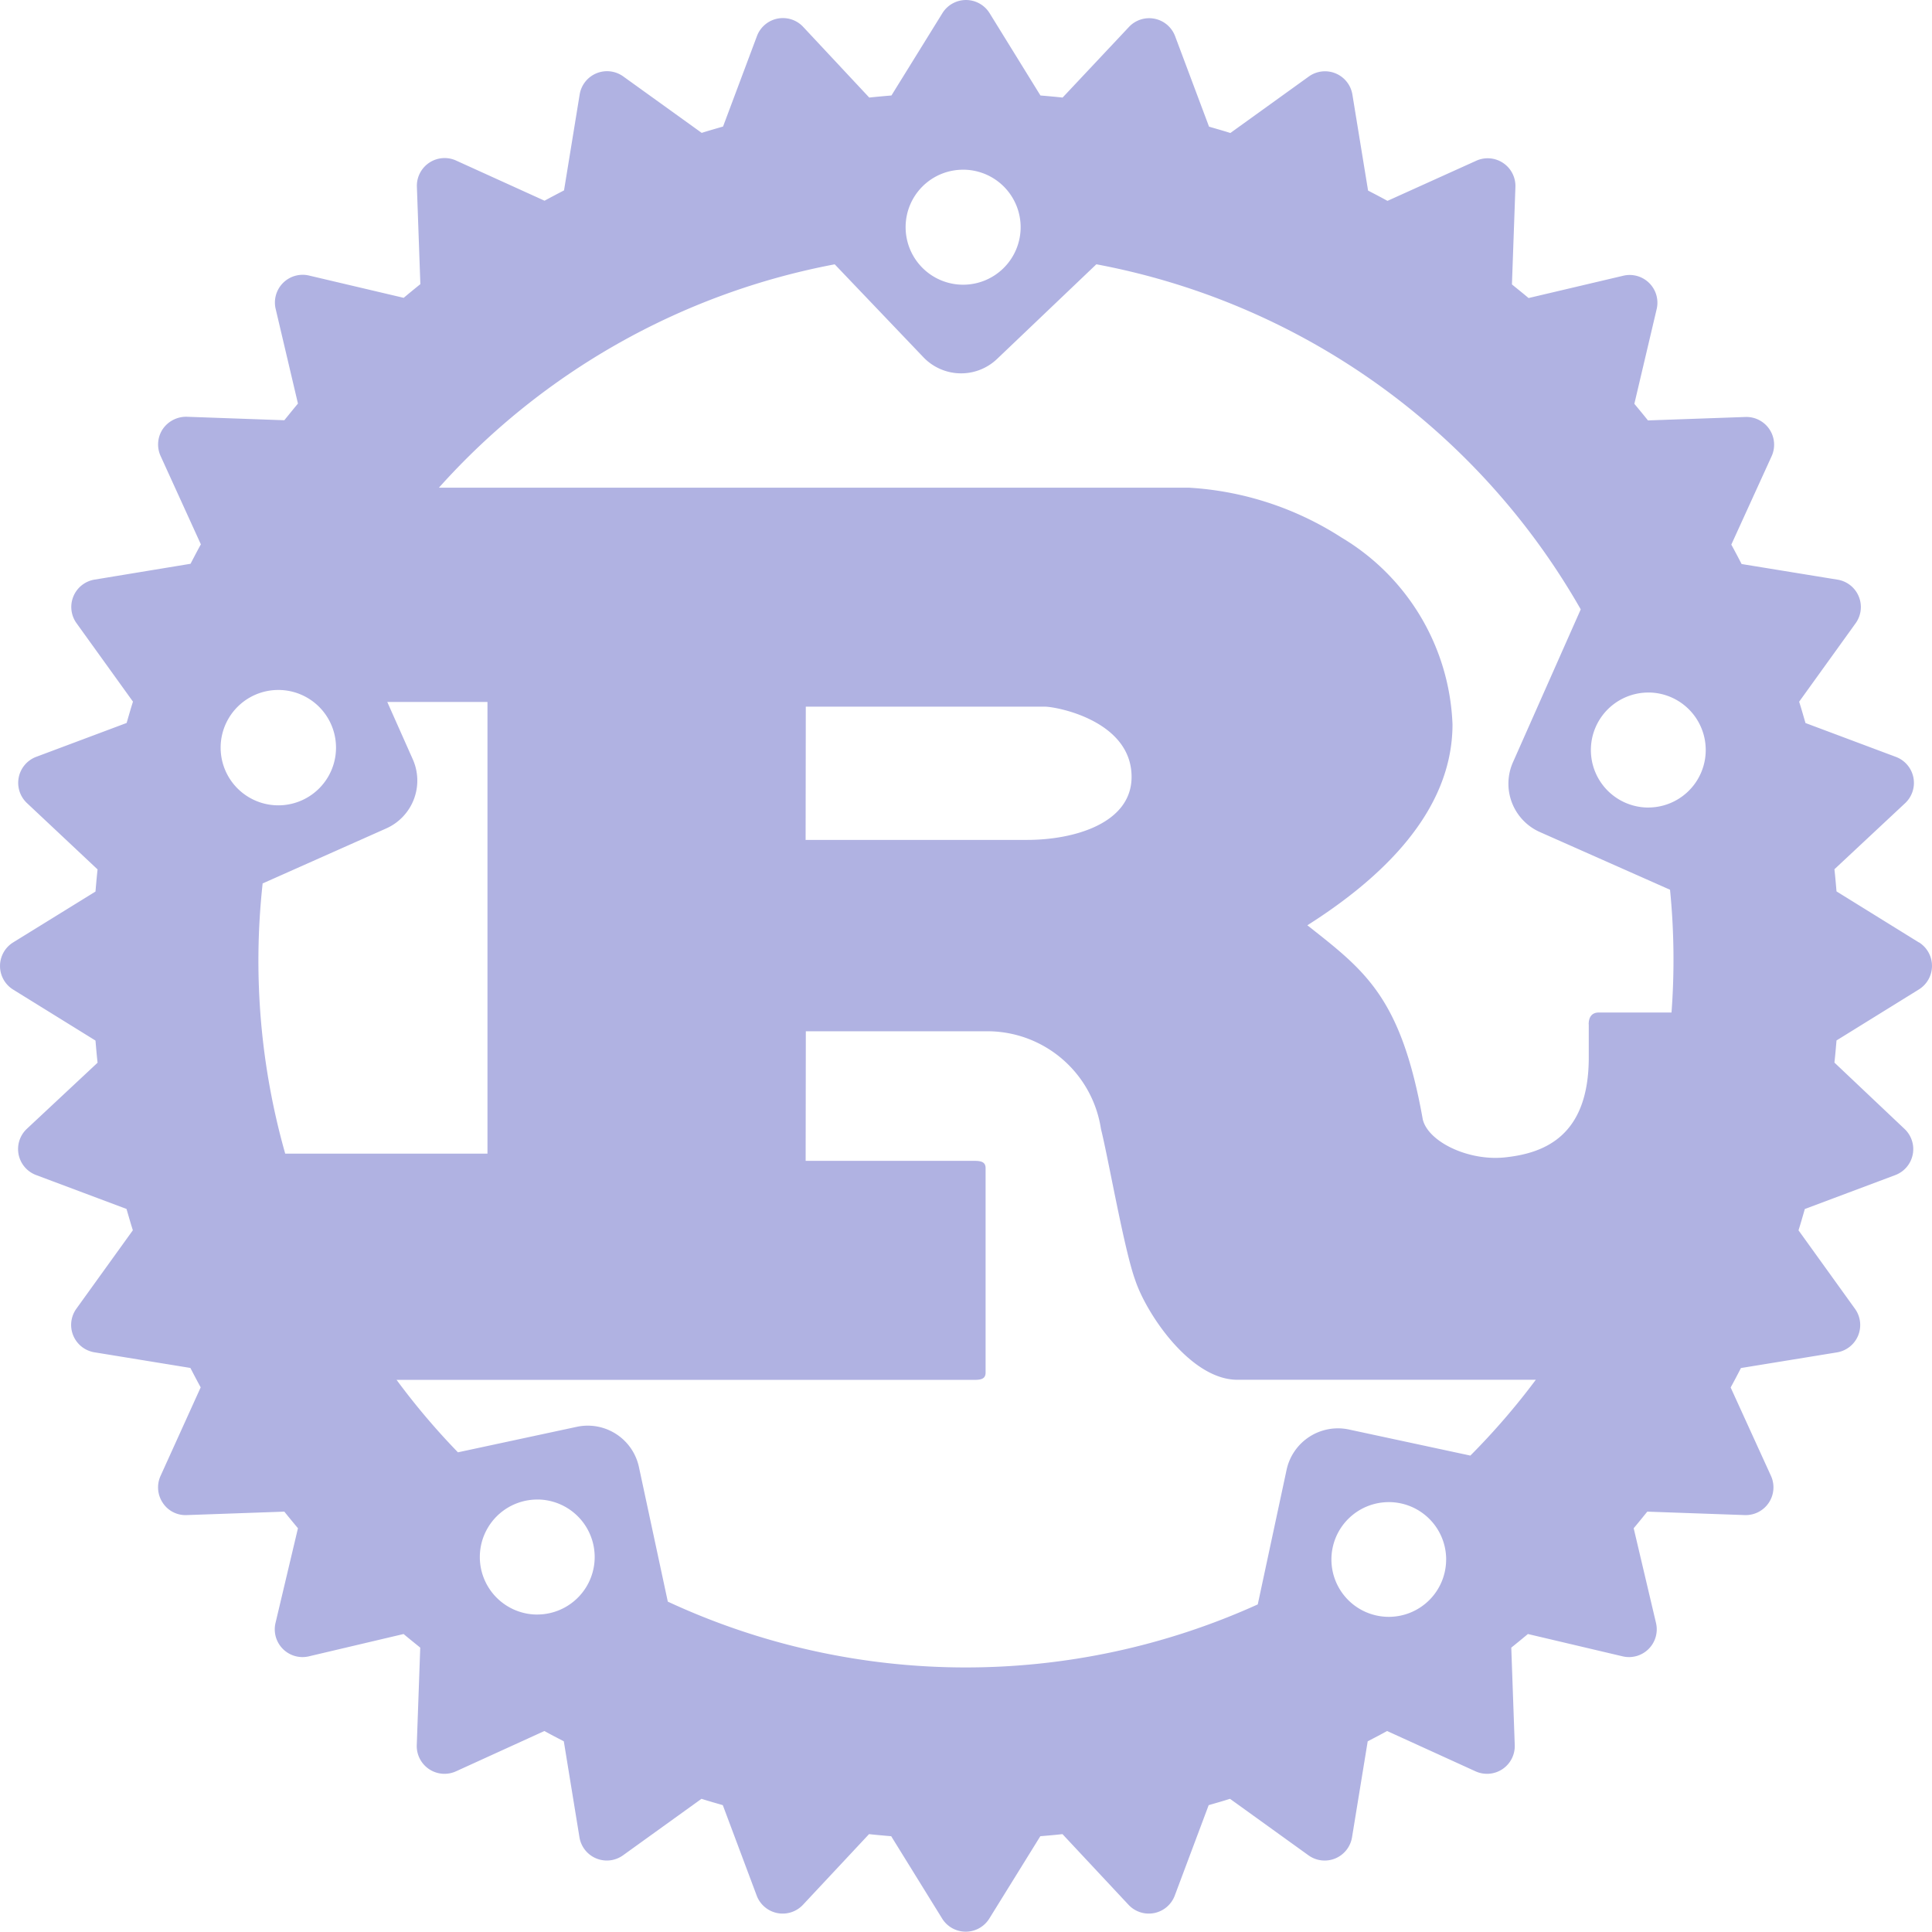 <?xml version="1.0" encoding="UTF-8"?> <svg xmlns="http://www.w3.org/2000/svg" xmlns:xlink="http://www.w3.org/1999/xlink" width="64" height="64" viewBox="0 0 64 64"><defs><clipPath id="clip-path"><rect id="Rectangle_7729" data-name="Rectangle 7729" width="64" height="64" transform="translate(0 0)" fill="none" stroke="#707070" stroke-width="1"></rect></clipPath></defs><g id="logo-rust" clip-path="url(#clip-path)"><path id="Path_26359" data-name="Path 26359" d="M63.565,31.219l-2.728-1.69c-.021-.245-.042-.49-.069-.734l2.341-2.188a.92.92,0,0,0-.3-1.532l-3-1.124c-.069-.236-.135-.472-.21-.706l1.872-2.6a.919.919,0,0,0-.6-1.443l-3.178-.518c-.112-.216-.224-.431-.341-.643l1.335-2.928a.919.919,0,0,0-.868-1.3l-3.228.114c-.148-.185-.3-.369-.451-.55l.741-3.145a.919.919,0,0,0-1.1-1.1l-3.145.741c-.181-.153-.366-.3-.551-.451l.115-3.228a.919.919,0,0,0-1.3-.868L45.962,6.654c-.213-.118-.428-.229-.643-.341L44.8,3.134a.919.919,0,0,0-1.443-.6l-2.6,1.872c-.233-.075-.47-.141-.706-.21l-1.125-3a.918.918,0,0,0-1.531-.3L35.2,3.232c-.244-.027-.489-.048-.734-.069L32.781.435a.919.919,0,0,0-1.562,0L29.53,3.163c-.246.021-.491.042-.735.069L26.608.892a.919.919,0,0,0-1.532.3l-1.124,3c-.236.069-.473.135-.707.21l-2.6-1.871a.919.919,0,0,0-1.443.6l-.518,3.176c-.216.113-.432.225-.645.342L15.11,5.319a.919.919,0,0,0-1.3.868l.115,3.226c-.186.149-.371.3-.552.453l-3.143-.74a.919.919,0,0,0-1.1,1.1l.74,3.143c-.153.182-.3.367-.452.552l-3.226-.115a.94.94,0,0,0-.8.407.92.92,0,0,0-.072.892l1.334,2.927c-.118.213-.23.429-.342.644L3.134,19.2a.919.919,0,0,0-.6,1.443l1.871,2.6c-.075.233-.141.47-.21.706l-3,1.124a.92.92,0,0,0-.3,1.532L3.232,28.8c-.027.244-.048.489-.069.734L.435,31.219a.919.919,0,0,0,0,1.562l2.728,1.689c.021.245.042.49.069.734L.891,37.392a.919.919,0,0,0,.3,1.531l3,1.125c.069.236.135.472.21.706l-1.872,2.6a.919.919,0,0,0,.6,1.443l3.178.518c.112.216.224.431.341.643L5.319,48.89a.92.92,0,0,0,.072.892.9.9,0,0,0,.8.407l3.228-.114c.148.185.3.369.451.55L9.125,53.77a.919.919,0,0,0,1.1,1.1l3.145-.741c.181.153.366.3.551.451l-.115,3.229a.919.919,0,0,0,1.3.868l2.928-1.335c.212.118.428.229.643.341l.518,3.177a.919.919,0,0,0,1.443.6l2.6-1.872c.233.075.47.141.706.21l1.124,3a.92.92,0,0,0,1.532.3l2.188-2.34c.243.027.489.048.734.069l1.688,2.728a.919.919,0,0,0,1.562,0l1.69-2.728c.246-.021.491-.042.734-.069l2.187,2.34a.919.919,0,0,0,1.531-.3l1.125-3c.236-.069.473-.135.706-.21l2.6,1.872a.918.918,0,0,0,1.443-.6l.519-3.177c.215-.112.431-.224.643-.341l2.928,1.335a.919.919,0,0,0,1.3-.868l-.115-3.229c.185-.148.369-.3.551-.451l3.145.741a.919.919,0,0,0,1.1-1.1l-.741-3.145c.153-.181.3-.365.451-.55l3.228.114a.919.919,0,0,0,.868-1.3l-1.335-2.927c.118-.213.229-.428.341-.644l3.178-.518a.919.919,0,0,0,.6-1.444l-1.871-2.6c.074-.233.141-.47.209-.706l3-1.125a.919.919,0,0,0,.3-1.531L60.768,35.2c.027-.244.048-.489.069-.734l2.728-1.689a.919.919,0,0,0,0-1.562M44.684,47.354a1.74,1.74,0,0,0-2.064,1.335l-.955,4.459a23.438,23.438,0,0,1-19.543-.092L21.166,48.6a1.734,1.734,0,0,0-2.058-1.335l-3.938.845a23.465,23.465,0,0,1-2.033-2.4H32.288c.214,0,.361-.037.361-.239V38.694c0-.2-.147-.239-.361-.239h-5.6l.006-4.293h6.057A3.807,3.807,0,0,1,36.471,37.4c.239.943.772,4.018,1.133,5,.361,1.1,1.825,3.307,3.387,3.307h9.885a23.439,23.439,0,0,1-2.168,2.511Zm3.221,4.312A1.9,1.9,0,1,1,46,49.76h.056a1.9,1.9,0,0,1,1.85,1.9M17.8,53.484a1.9,1.9,0,0,1,0-3.81h.056a1.905,1.905,0,0,1-.055,3.809M9.192,22.856h.056a1.911,1.911,0,1,1-.056,0m-.5,6.413,4.1-1.825a1.734,1.734,0,0,0,.882-2.291l-.845-1.9h3.319V38.216h-6.7A23.443,23.443,0,0,1,8.7,29.269m17.987-1.445.006-4.416H34.6c.41,0,2.885.472,2.885,2.327,0,1.537-1.9,2.088-3.46,2.088Zm25.943,6.106v1.1c0,2.6-1.464,3.166-2.75,3.307-1.225.141-2.578-.514-2.75-1.262-.723-4.06-1.923-4.924-3.822-6.424,2.358-1.494,4.808-3.705,4.808-6.657a7.536,7.536,0,0,0-3.675-6.186A10.451,10.451,0,0,0,39.4,16.156H14.539a23.438,23.438,0,0,1,13.112-7.4l2.934,3.074a1.727,1.727,0,0,0,2.45.055l3.283-3.13A23.44,23.44,0,0,1,52.364,20.186l-2.248,5.071a1.752,1.752,0,0,0,.882,2.3l4.324,1.917a23.425,23.425,0,0,1,.049,4.067H52.964c-.239,0-.337.159-.337.392M30,7.527a1.9,1.9,0,0,1,1.9-1.905h.056A1.905,1.905,0,1,1,30,7.527M54.605,26.751a1.9,1.9,0,0,1,0-3.81h.056a1.905,1.905,0,0,1-.055,3.809" transform="translate(0 0)" fill="#b0b2e2"></path></g></svg> 
